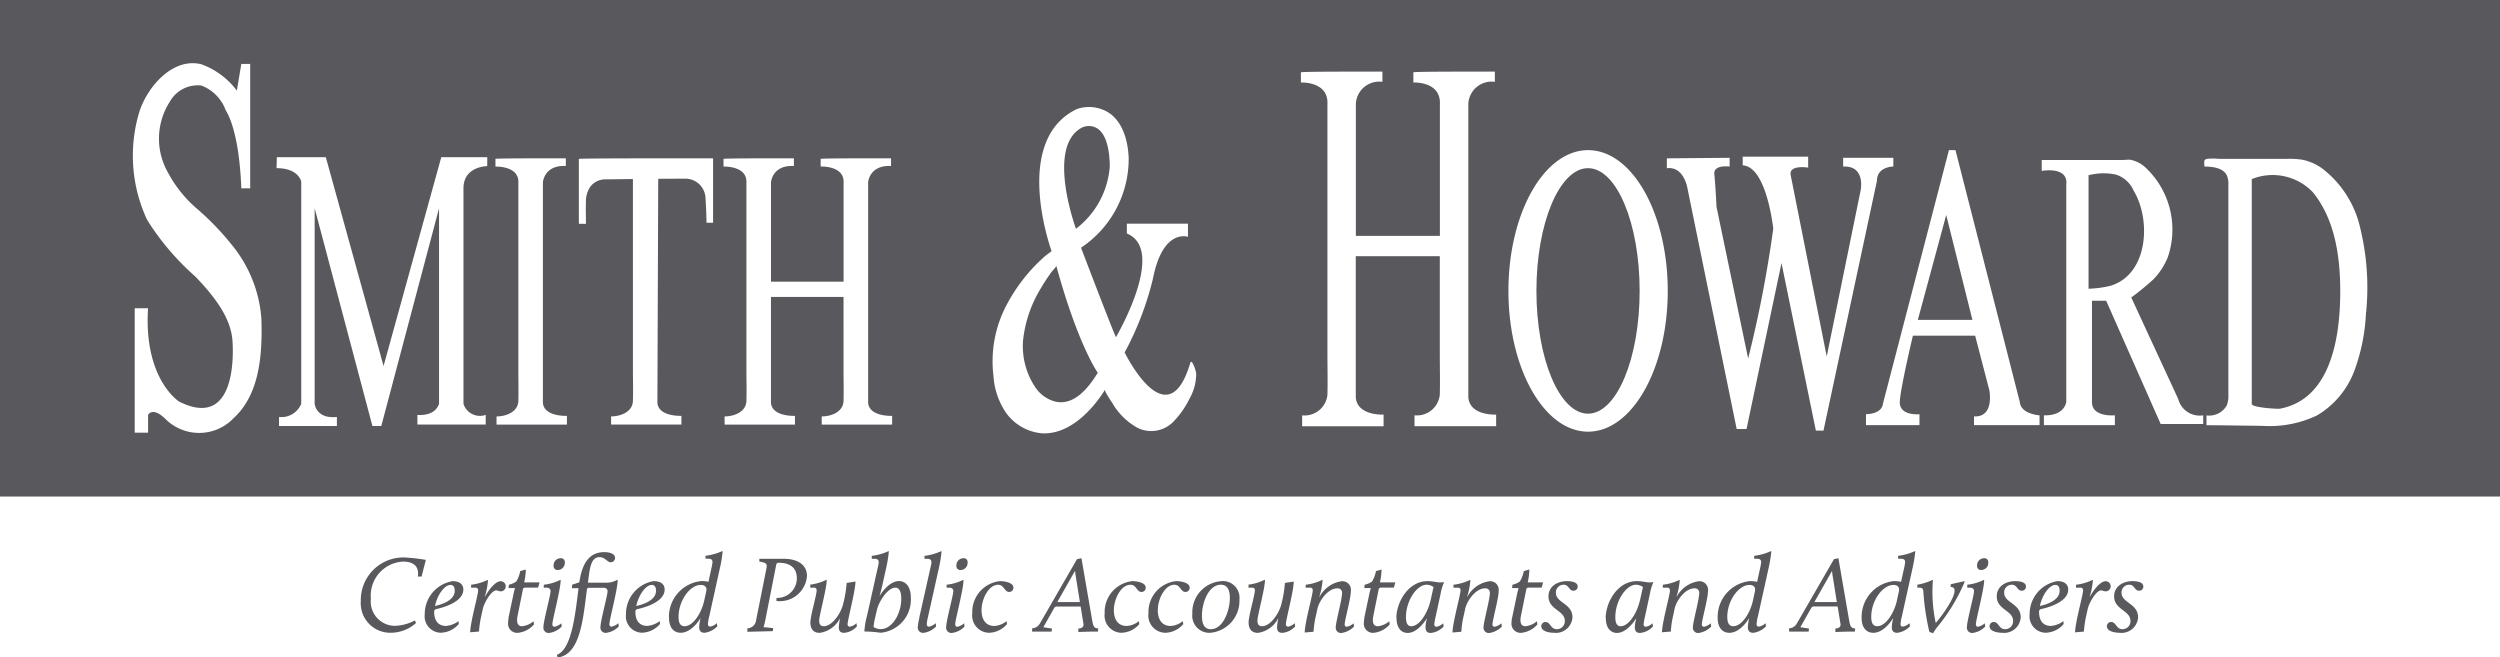 <svg xmlns="http://www.w3.org/2000/svg" xmlns:xlink="http://www.w3.org/1999/xlink" width="155" height="40.752" viewBox="0 0 155 40.752"><defs><style>.a{fill:#59595d;}.b{clip-path:url(#a);}</style><clipPath id="a"><rect class="a" width="155" height="40.752"/></clipPath></defs><g transform="translate(0 0)"><g class="b" transform="translate(0 0)"><path class="a" d="M34.363,48.9a11.563,11.563,0,0,1,1.318.149l-.264,1.033h-.229A1.508,1.508,0,0,0,35.2,49.9c0-.474-.3-.744-.941-.744a2.11,2.11,0,0,0-1.985,2.3,1.507,1.507,0,0,0,1.508,1.683A2.874,2.874,0,0,0,35,52.806l.074.155a2.347,2.347,0,0,1-1.561.607,1.831,1.831,0,0,1-1.865-1.959,2.645,2.645,0,0,1,2.717-2.71" transform="translate(-9.279 -14.337)"/><path class="a" d="M39.118,51.578c0-.176-.049-.367-.257-.367-.4,0-.832.656-.966,1.305.257-.054,1.223-.291,1.223-.939m-.122-.6c.311,0,.656.122.656.52,0,.785-1.279,1.129-1.73,1.223l-.075.082c-.027.56.2.952.737.952a1.5,1.5,0,0,0,.77-.3l.013.182a1.52,1.52,0,0,1-1.121.54,1.02,1.02,0,0,1-.987-1.149A2.061,2.061,0,0,1,39,50.976" transform="translate(-10.925 -14.946)"/><path class="a" d="M41.738,51.53c0-.1-.034-.182-.162-.182H41.3v-.182a3.19,3.19,0,0,0,1.027-.3l.021.02a4.391,4.391,0,0,1-.2,1.021h.016c.256-.474.66-.959.972-.959a.314.314,0,1,1,0,.628c-.121,0-.17-.06-.283-.06-.3,0-.744.776-.825,1.142L41.955,53a6.5,6.5,0,0,0-.163,1.067l-.547.047c0-.58.493-2.332.493-2.581" transform="translate(-12.093 -14.912)"/><path class="a" d="M44.589,52.975l.3-1.426c.04-.2.107-.44.107-.44h-.4l.02-.209a1.193,1.193,0,0,0,.461-.2,1.952,1.952,0,0,0,.242-.642l.346-.1a3.844,3.844,0,0,1-.1.8h.952l-.087.324h-.852l-.082.061-.344,1.71a1.269,1.269,0,0,0-.027.237c0,.2.06.385.312.385a1.3,1.3,0,0,0,.708-.311l.028.2a1.523,1.523,0,0,1-1.014.521.561.561,0,0,1-.587-.641,1.2,1.2,0,0,1,.027-.264" transform="translate(-13.066 -14.649)"/><path class="a" d="M48.3,49.427a.437.437,0,0,1,.426-.459.237.237,0,0,1,.269.264.442.442,0,0,1-.425.465.242.242,0,0,1-.271-.269m-.189,1.595c0-.129-.054-.229-.264-.229H47.69V50.61a3.048,3.048,0,0,0,1.027-.3l.021.021c0,.56-.514,2.465-.514,2.723,0,.115.054.162.135.162A.923.923,0,0,0,48.778,53l.026.2a1.307,1.307,0,0,1-.782.4.324.324,0,0,1-.353-.365c0-.365.44-1.967.44-2.2" transform="translate(-13.977 -14.357)"/><path class="a" d="M49.791,50.453l.447-.149c.154-1.007.507-1.872,1.554-1.872.331,0,.663.1.663.365a.271.271,0,0,1-.271.264c-.216,0-.345-.318-.689-.318-.56,0-.609.723-.722,1.581h1.007a1.433,1.433,0,0,0,.816-.176l.021.02c0,.562-.513,2.467-.513,2.723,0,.115.054.162.134.162a.924.924,0,0,0,.42-.216l.027.2a1.311,1.311,0,0,1-.785.4.323.323,0,0,1-.351-.365c0-.365.44-1.966.44-2.2,0-.127-.054-.229-.264-.229H50.8l-.082.053c-.23,1.657-.365,4.11-1.824,4.265l-.049-.163c.947-.33,1.156-2.668,1.345-4.128h-.412Z" transform="translate(-14.321 -14.2)"/><path class="a" d="M56.776,51.578c0-.176-.049-.367-.257-.367-.4,0-.832.656-.968,1.305.258-.054,1.225-.291,1.225-.939m-.122-.6c.311,0,.656.122.656.52,0,.785-1.278,1.129-1.73,1.223L55.5,52.8c-.027.56.2.952.738.952a1.5,1.5,0,0,0,.77-.3l.013.182a1.52,1.52,0,0,1-1.121.54,1.02,1.02,0,0,1-.987-1.149,2.062,2.062,0,0,1,1.737-2.054" transform="translate(-16.102 -14.946)"/><path class="a" d="M60.873,51.394l.122-.569c.054-.242-.088-.385-.339-.385-.676,0-1.38.98-1.38,1.98,0,.452.162.58.372.58.541,0,1.061-.838,1.223-1.607m-2.19,1.087A2.228,2.228,0,0,1,60.7,50.2a1.9,1.9,0,0,1,.431.047l.189-.871a2.553,2.553,0,0,0,.061-.344c0-.129-.054-.218-.264-.218h-.169v-.182a3.557,3.557,0,0,0,1.041-.29l.02.02a7.542,7.542,0,0,1-.176,1.067l-.647,2.932a2.532,2.532,0,0,0-.088.507c0,.109.06.155.135.155a.775.775,0,0,0,.418-.216l.028.2a1.342,1.342,0,0,1-.785.4c-.278,0-.338-.169-.338-.358a2.566,2.566,0,0,1,.081-.534h-.013s-.507.891-1.216.891c-.385,0-.722-.269-.722-.925" transform="translate(-17.206 -14.175)"/><path class="a" d="M65.558,53.327a.556.556,0,0,0,.526-.418l.643-3.23c.073-.359.047-.406-.427-.493v-.169h1.528c.737,0,1.426.3,1.426,1.067a1.686,1.686,0,0,1-1.892,1.547v-.189a1.215,1.215,0,0,0,1.263-1.223c0-.676-.466-.954-1.093-.954h-.1l-.074.069-.7,3.553a3.049,3.049,0,0,1-.1.366l.6.06-.02.189-1.58.04Z" transform="translate(-19.222 -14.371)"/><path class="a" d="M71.472,51.53c0-.1-.033-.182-.162-.182h-.236v-.189a3.07,3.07,0,0,0,1-.3l.021.02c0,.52-.466,2.19-.466,2.5,0,.209.06.358.283.358.541,0,1.088-.844,1.21-1.411a7.381,7.381,0,0,0,.209-1.271l.546-.088c0,.581-.486,2.372-.486,2.641a.138.138,0,0,0,.149.156.814.814,0,0,0,.4-.216l.028.2a1.2,1.2,0,0,1-.791.4c-.278,0-.331-.163-.331-.351a2.61,2.61,0,0,1,.076-.527h-.015a1.675,1.675,0,0,1-1.25.879c-.425,0-.574-.29-.574-.648,0-.406.385-1.689.385-1.967" transform="translate(-20.839 -14.912)"/><path class="a" d="M76.839,53.178c.729,0,1.278-.98,1.271-1.893,0-.513-.175-.676-.359-.676-.505,0-1.04.907-1.141,1.345l-.142.609a3.477,3.477,0,0,0-.075.487.818.818,0,0,0,.447.129m-.865-.771.683-3.061a1.792,1.792,0,0,0,.054-.311c0-.129-.054-.216-.263-.216h-.169v-.182a3.515,3.515,0,0,0,1.04-.291l.021.02a8.334,8.334,0,0,1-.176,1.069L76.928,50.5c-.11.46-.156.594-.156.594h.013s.527-.892,1.182-.892c.392,0,.736.318.736,1.014a2.062,2.062,0,0,1-1.879,2.19,7.083,7.083,0,0,0-.98-.076l-.02-.02a4.8,4.8,0,0,1,.148-.905" transform="translate(-22.232 -14.175)"/><path class="a" d="M80.6,52.468l.7-3.122a1.766,1.766,0,0,0,.054-.31c0-.129-.054-.216-.263-.216h-.169v-.182a3.6,3.6,0,0,0,1.04-.291l.02.02a8.2,8.2,0,0,1-.175,1.067L81.124,52.5a2.2,2.2,0,0,0-.06.365c0,.109.054.163.134.163a.848.848,0,0,0,.42-.216l.027.2a1.312,1.312,0,0,1-.785.4.325.325,0,0,1-.351-.366,3.3,3.3,0,0,1,.1-.574" transform="translate(-23.605 -14.175)"/><path class="a" d="M83.634,49.427a.437.437,0,0,1,.425-.459.237.237,0,0,1,.27.264.441.441,0,0,1-.425.465.241.241,0,0,1-.27-.269m-.189,1.595c0-.129-.054-.229-.264-.229h-.154V50.61a3.053,3.053,0,0,0,1.027-.3l.02.021c0,.56-.514,2.465-.514,2.723,0,.115.053.162.135.162A.919.919,0,0,0,84.113,53l.027.2a1.31,1.31,0,0,1-.783.4A.324.324,0,0,1,83,53.225c0-.365.44-1.967.44-2.2" transform="translate(-24.337 -14.357)"/><path class="a" d="M87.007,50.976c.31,0,.831.1.831.4a.256.256,0,0,1-.257.271c-.31,0-.31-.446-.689-.446-.575,0-1.028.858-1.028,1.582,0,.507.211.973.8.973a1.31,1.31,0,0,0,.75-.3l.028.182a1.505,1.505,0,0,1-1.115.54A1.068,1.068,0,0,1,85.29,52.97a1.92,1.92,0,0,1,1.717-1.994" transform="translate(-25.008 -14.946)"/><path class="a" d="M93.2,49.742l-1.1,1.939H93.5l-.257-1.608a2.63,2.63,0,0,1-.04-.331m-2.663,3.568a.585.585,0,0,0,.48-.3l2.3-3.986.277-.061.663,3.839c.08.46.149.487.378.521l-.02.189H94.35c-.283,0-.946.027-.946.027v-.216c.182-.007.351-.081.318-.285l-.176-1.081H92.019l-.095.061-.69,1.224.534.081-.02.189H90.539Z" transform="translate(-26.547 -14.354)"/><path class="a" d="M98.613,50.976c.31,0,.831.1.831.4a.256.256,0,0,1-.257.271c-.31,0-.31-.446-.689-.446-.575,0-1.028.858-1.028,1.582,0,.507.211.973.8.973a1.311,1.311,0,0,0,.75-.3l.028.182a1.5,1.5,0,0,1-1.115.54A1.068,1.068,0,0,1,96.9,52.97a1.92,1.92,0,0,1,1.717-1.994" transform="translate(-28.41 -14.946)"/><path class="a" d="M102.466,50.976c.311,0,.832.1.832.4a.256.256,0,0,1-.258.271c-.31,0-.31-.446-.689-.446-.574,0-1.027.858-1.027,1.582,0,.507.211.973.8.973a1.311,1.311,0,0,0,.75-.3l.028.182a1.505,1.505,0,0,1-1.116.54,1.067,1.067,0,0,1-1.04-1.209,1.92,1.92,0,0,1,1.716-1.994" transform="translate(-29.54 -14.946)"/><path class="a" d="M105.741,53.957c.744,0,1.176-1.122,1.176-1.94,0-.453-.129-.818-.56-.818-.738,0-1.169,1.069-1.169,1.927,0,.459.122.831.553.831m.649-2.981a1.032,1.032,0,0,1,1.122,1.142,1.987,1.987,0,0,1-1.8,2.061A1.059,1.059,0,0,1,104.592,53a1.932,1.932,0,0,1,1.8-2.021" transform="translate(-30.667 -14.946)"/><path class="a" d="M109.916,51.53c0-.1-.034-.182-.162-.182h-.236v-.189a3.065,3.065,0,0,0,1-.3l.021.02c0,.52-.466,2.19-.466,2.5,0,.209.06.358.284.358.541,0,1.087-.844,1.209-1.411a7.245,7.245,0,0,0,.209-1.271l.547-.088c0,.581-.486,2.372-.486,2.641a.138.138,0,0,0,.148.156.811.811,0,0,0,.4-.216l.028.2a1.2,1.2,0,0,1-.791.4c-.278,0-.332-.163-.332-.351a2.61,2.61,0,0,1,.076-.527h-.016a1.673,1.673,0,0,1-1.249.879c-.425,0-.575-.29-.575-.648,0-.406.385-1.689.385-1.967" transform="translate(-32.111 -14.912)"/><path class="a" d="M114.952,51.53c0-.1-.034-.182-.162-.182h-.278v-.182a3.185,3.185,0,0,0,1.027-.3l.021.02a4.391,4.391,0,0,1-.2,1.021h.016a1.846,1.846,0,0,1,1.371-.959.529.529,0,0,1,.568.587c0,.487-.385,1.832-.385,2.088a.135.135,0,0,0,.134.149.927.927,0,0,0,.42-.216l.027.2a1.334,1.334,0,0,1-.778.4.322.322,0,0,1-.358-.338c0-.345.392-1.723.392-2.128a.268.268,0,0,0-.3-.3c-.589,0-1.129.791-1.229,1.278l-.075.345a5.883,5.883,0,0,0-.163,1.067l-.547.047c0-.58.493-2.332.493-2.581" transform="translate(-33.56 -14.912)"/><path class="a" d="M119.659,52.975l.3-1.426c.04-.2.107-.44.107-.44h-.4l.02-.209a1.187,1.187,0,0,0,.46-.2,1.962,1.962,0,0,0,.242-.642l.345-.1a3.845,3.845,0,0,1-.1.8h.953l-.088.324h-.851l-.082.061-.345,1.71a1.331,1.331,0,0,0-.027.237c0,.2.061.385.312.385a1.3,1.3,0,0,0,.709-.311l.027.2a1.523,1.523,0,0,1-1.014.521.561.561,0,0,1-.587-.641,1.2,1.2,0,0,1,.027-.264" transform="translate(-35.077 -14.649)"/><path class="a" d="M124.611,52.166l.184-.825a.8.8,0,0,0-.426-.142c-.623,0-1.284,1.007-1.284,2,0,.445.141.574.324.574.541,0,1.047-.892,1.2-1.608M122.49,53.26c0-.939.71-2.284,1.939-2.284.312,0,.542.081.8.081a.921.921,0,0,0,.2-.02l.013.02a2.958,2.958,0,0,0-.209.7l-.3,1.385a3.64,3.64,0,0,0-.093.507c0,.109.06.156.142.156a.817.817,0,0,0,.411-.216l.027.2a1.236,1.236,0,0,1-.8.4c-.263,0-.323-.168-.323-.358a2.394,2.394,0,0,1,.087-.534h-.013s-.527.891-1.182.891c-.378,0-.689-.289-.689-.918" transform="translate(-35.915 -14.946)"/><path class="a" d="M127.916,51.53c0-.1-.033-.182-.162-.182h-.278v-.182a3.179,3.179,0,0,0,1.027-.3l.021.02a4.391,4.391,0,0,1-.2,1.021h.016a1.846,1.846,0,0,1,1.371-.959.529.529,0,0,1,.568.587c0,.487-.385,1.832-.385,2.088a.135.135,0,0,0,.134.149.927.927,0,0,0,.42-.216l.027.2a1.334,1.334,0,0,1-.778.4.322.322,0,0,1-.358-.338c0-.345.392-1.723.392-2.128a.268.268,0,0,0-.3-.3c-.589,0-1.129.791-1.229,1.278l-.075.345a5.887,5.887,0,0,0-.163,1.067l-.547.047c0-.58.493-2.332.493-2.581" transform="translate(-37.361 -14.912)"/><path class="a" d="M132.623,52.975l.3-1.426c.041-.2.107-.44.107-.44h-.4l.02-.209a1.187,1.187,0,0,0,.46-.2,1.962,1.962,0,0,0,.242-.642l.345-.1a3.883,3.883,0,0,1-.1.8h.952l-.087.324H133.6l-.082.061-.345,1.71a1.33,1.33,0,0,0-.027.237c0,.2.061.385.312.385a1.3,1.3,0,0,0,.709-.311l.028.2a1.525,1.525,0,0,1-1.014.521.561.561,0,0,1-.587-.641,1.193,1.193,0,0,1,.027-.264" transform="translate(-38.878 -14.649)"/><path class="a" d="M135.459,53.51c.318,0,.311.446.7.446a.493.493,0,0,0,.5-.513c0-.656-1.013-.689-1.013-1.521,0-.615.539-.946,1.156-.946.209,0,.655.04.655.331a.255.255,0,0,1-.264.264c-.291,0-.262-.372-.613-.372a.474.474,0,0,0-.474.5c0,.629,1.027.662,1.027,1.52a1.03,1.03,0,0,1-1.149.96c-.3,0-.784-.095-.784-.4a.262.262,0,0,1,.264-.271" transform="translate(-39.64 -14.946)"/><path class="a" d="M142.977,52.166l.184-.825a.8.8,0,0,0-.427-.142c-.622,0-1.284,1.007-1.284,2,0,.445.142.574.324.574.541,0,1.048-.892,1.2-1.608m-2.122,1.094c0-.939.71-2.284,1.939-2.284.312,0,.542.081.8.081a.916.916,0,0,0,.2-.02l.013.02a2.96,2.96,0,0,0-.209.7l-.3,1.385a3.641,3.641,0,0,0-.093.507c0,.109.061.156.142.156a.819.819,0,0,0,.412-.216l.026.2a1.235,1.235,0,0,1-.8.4c-.263,0-.324-.168-.324-.358a2.378,2.378,0,0,1,.088-.534h-.014s-.527.891-1.182.891c-.379,0-.69-.289-.69-.918" transform="translate(-41.299 -14.946)"/><path class="a" d="M146.281,51.53c0-.1-.033-.182-.162-.182h-.278v-.182a3.179,3.179,0,0,0,1.027-.3l.021.02a4.4,4.4,0,0,1-.2,1.021h.015a1.847,1.847,0,0,1,1.371-.959.529.529,0,0,1,.568.587c0,.487-.384,1.832-.384,2.088a.134.134,0,0,0,.134.149.923.923,0,0,0,.42-.216l.027.2a1.334,1.334,0,0,1-.777.4.322.322,0,0,1-.359-.338c0-.345.393-1.723.393-2.128a.268.268,0,0,0-.3-.3c-.588,0-1.128.791-1.229,1.278L146.5,53a6.011,6.011,0,0,0-.163,1.067l-.547.047c0-.58.493-2.332.493-2.581" transform="translate(-42.746 -14.912)"/><path class="a" d="M152.864,51.394l.122-.569c.054-.242-.088-.385-.338-.385-.676,0-1.378.98-1.378,1.98,0,.452.162.58.371.58.541,0,1.061-.838,1.223-1.607m-2.19,1.087a2.228,2.228,0,0,1,2.014-2.277,1.9,1.9,0,0,1,.432.047l.19-.871a2.643,2.643,0,0,0,.06-.344c0-.129-.054-.218-.264-.218h-.168v-.182a3.557,3.557,0,0,0,1.04-.29l.021.02a8.1,8.1,0,0,1-.175,1.067l-.649,2.932a2.5,2.5,0,0,0-.089.507c0,.109.062.155.135.155a.777.777,0,0,0,.419-.216l.028.2a1.339,1.339,0,0,1-.784.4c-.278,0-.339-.169-.339-.358a2.547,2.547,0,0,1,.081-.534h-.013s-.508.891-1.217.891c-.384,0-.722-.269-.722-.925" transform="translate(-44.178 -14.175)"/><path class="a" d="M159.609,49.742l-1.1,1.939h1.392l-.257-1.608a2.631,2.631,0,0,1-.04-.331m-2.663,3.568a.585.585,0,0,0,.48-.3l2.3-3.986.277-.061.663,3.839c.08.46.149.487.378.521l-.02.189h-.264c-.283,0-.946.027-.946.027v-.216c.182-.007.351-.081.318-.285l-.176-1.081h-1.527l-.095.061-.69,1.224.534.081-.02.189h-1.209Z" transform="translate(-46.017 -14.354)"/><path class="a" d="M165.494,51.394l.122-.569c.054-.242-.088-.385-.338-.385-.676,0-1.379.98-1.379,1.98,0,.452.162.58.372.58.54,0,1.06-.838,1.223-1.607m-2.19,1.087a2.228,2.228,0,0,1,2.014-2.277,1.9,1.9,0,0,1,.431.047l.19-.871a2.661,2.661,0,0,0,.061-.344c0-.129-.054-.218-.264-.218h-.169v-.182a3.556,3.556,0,0,0,1.041-.29l.021.02a7.97,7.97,0,0,1-.176,1.067l-.649,2.932a2.532,2.532,0,0,0-.088.507c0,.109.061.155.135.155a.773.773,0,0,0,.418-.216l.028.2a1.342,1.342,0,0,1-.785.4c-.278,0-.338-.169-.338-.358a2.526,2.526,0,0,1,.082-.534h-.015s-.507.891-1.216.891c-.385,0-.722-.269-.722-.925" transform="translate(-47.882 -14.175)"/><path class="a" d="M168.568,51.631c-.015-.176-.035-.284-.251-.284h-.128v-.182a3.682,3.682,0,0,0,.946-.3l.02.021a9.1,9.1,0,0,0,.175,2.649c.474-.534,1.677-2.23.927-2.23v-.17l.844-.189.021.04a11.217,11.217,0,0,1-1.7,2.805,3.109,3.109,0,0,0-.257.384l-.23-.088a14.792,14.792,0,0,1-.37-2.453" transform="translate(-49.314 -14.912)"/><path class="a" d="M173.167,49.427a.437.437,0,0,1,.426-.459.237.237,0,0,1,.27.264.442.442,0,0,1-.425.465.242.242,0,0,1-.271-.269m-.189,1.595c0-.129-.053-.229-.264-.229h-.155V50.61a3.042,3.042,0,0,0,1.027-.3l.021.021c0,.56-.514,2.465-.514,2.723,0,.115.053.162.134.162a.923.923,0,0,0,.419-.216l.027.2a1.31,1.31,0,0,1-.783.4.324.324,0,0,1-.353-.365c0-.365.44-1.967.44-2.2" transform="translate(-50.589 -14.357)"/><path class="a" d="M174.781,53.51c.317,0,.31.446.7.446a.493.493,0,0,0,.5-.513c0-.656-1.013-.689-1.013-1.521,0-.615.54-.946,1.156-.946.208,0,.655.04.655.331a.255.255,0,0,1-.264.264c-.291,0-.263-.372-.616-.372a.474.474,0,0,0-.472.5c0,.629,1.027.662,1.027,1.52a1.03,1.03,0,0,1-1.149.96c-.3,0-.784-.095-.784-.4a.262.262,0,0,1,.264-.271" transform="translate(-51.169 -14.946)"/><path class="a" d="M179.9,51.578c0-.176-.049-.367-.257-.367-.4,0-.831.656-.966,1.305.257-.054,1.223-.291,1.223-.939m-.122-.6c.311,0,.656.122.656.52,0,.785-1.278,1.129-1.73,1.223l-.075.082c-.026.56.2.952.738.952a1.5,1.5,0,0,0,.77-.3l.013.182a1.52,1.52,0,0,1-1.121.54,1.02,1.02,0,0,1-.987-1.149,2.062,2.062,0,0,1,1.737-2.054" transform="translate(-52.204 -14.946)"/><path class="a" d="M182.525,51.53c0-.1-.033-.182-.162-.182h-.278v-.182a3.2,3.2,0,0,0,1.028-.3l.02.02a4.391,4.391,0,0,1-.2,1.021h.016c.256-.474.661-.959.972-.959a.314.314,0,1,1,0,.628c-.121,0-.169-.06-.283-.06-.3,0-.744.776-.824,1.142l-.075.345a6.5,6.5,0,0,0-.163,1.067l-.547.047c0-.58.493-2.332.493-2.581" transform="translate(-53.373 -14.912)"/><path class="a" d="M185.077,53.51c.318,0,.311.446.7.446a.494.494,0,0,0,.5-.513c0-.656-1.014-.689-1.014-1.521,0-.615.54-.946,1.156-.946.208,0,.655.04.655.331a.255.255,0,0,1-.264.264c-.291,0-.263-.372-.614-.372a.474.474,0,0,0-.473.5c0,.629,1.027.662,1.027,1.52a1.03,1.03,0,0,1-1.149.96c-.3,0-.785-.095-.785-.4a.262.262,0,0,1,.264-.271" transform="translate(-54.188 -14.946)"/><path class="a" d="M137.976,14.751c-1.766,0-3.2,3.407-3.2,7.611s1.431,7.611,3.2,7.611,3.2-3.407,3.2-7.611-1.43-7.611-3.2-7.611" transform="translate(-39.518 -4.325)"/><path class="a" d="M168.233,25.361h3.383l-1.624-6.5Z" transform="translate(-49.327 -5.531)"/><path class="a" d="M91.513,23.686a11.136,11.136,0,0,0-.665,1.012,7.768,7.768,0,0,0-1.11,3.233,4.582,4.582,0,0,0,.735,2.882,2.146,2.146,0,0,0,1.281.928c1.192.251,2.067-.908,2.617-1.791,0,0-1.219-1.693-2.572-6.631.013.045-.259.329-.286.368" transform="translate(-26.308 -6.837)"/><path class="a" d="M96.177,13.5c-.067-3.112-1.691-2.368-1.691-2.368-2.3,1.151-.406,6.292-.406,6.292a5.354,5.354,0,0,0,2.1-3.923" transform="translate(-27.37 -3.24)"/><path class="a" d="M146.693,19.352a11.9,11.9,0,0,1-.716,3.619,5.415,5.415,0,0,1-2.328,2.788,6.826,6.826,0,0,1-3.376.644c-1.157-.018-3.471-.045-3.471-.039,0-.2,0-.406,0-.609a1.255,1.255,0,0,0,1.263-.627,1.722,1.722,0,0,0,.094-.688q0-6.472,0-12.946a1.417,1.417,0,0,0-.086-.6c-.223-.487-.869-.562-1.4-.57,0-.257-.08-.419.167-.475a3.667,3.667,0,0,1,.732,0h4.273a4.883,4.883,0,0,1,.915.057,3.227,3.227,0,0,1,1.2.527,6.418,6.418,0,0,1,2.366,3.67,15.638,15.638,0,0,1,.375,5.248m-10.1,6.939h-2.638l-3.381-7.645h-.88v6.293c0,.946,1.42.811,1.42.811v.609h-4.4V25.75c1.318.034,1.387-.845,1.387-.845V11.441c.135-1.151-1.522-.846-1.522-.846V9.919h4.983c.167,0,.358-.028.522-.013a1.944,1.944,0,0,1,.9.454,5.274,5.274,0,0,1,1.413,5.584,4.332,4.332,0,0,1-.867,1.35,16.107,16.107,0,0,1-1.4,1.149l2.91,6.291A1.376,1.376,0,0,0,136.6,25.75Zm-10.147.067H122.39v-.54c1.286.066.949-1.624.949-1.624l-.88-3.383H118.6s-.744,3.112-.811,4.058,1.218.813,1.218.813v.676h-3.316v-.676c1.049-.035,1.049-.644,1.049-.644l4.094-15.728h.406l3.992,15.628c.067.744,1.218.811,1.218.811Zm-13.87.339-2.131-10.386L108.285,26.6h-.61l-3.044-14.884s-.2-1.421-1.286-1.286V9.817l3.892-.033v.541s-1.016-.136-.949.474.136,2.029.136,2.029l1.961,9.4a74.5,74.5,0,0,0,1.557-8.052s-.406-3.856-1.895-3.923V9.715h4.059v.677s-1.218-.2-1.082.474L113.257,22.1l2.1-10.285s.338-1.556-1.082-1.489V9.784h3.112v.541s-1.015,0-1.015.879L113.055,26.7Zm-14.122.067c-2.728,0-4.939-3.907-4.939-8.728s2.212-8.726,4.939-8.726,4.938,3.906,4.938,8.726-2.211,8.728-4.938,8.728m-5.7-.338H87.7v-.676a1.426,1.426,0,0,0,1.568-1.28c.022-.849,0-1.7,0-2.549V15.883h-5.21v8.742c.078,1.17,1.724,1.081,1.724,1.081v.722H80.733v-.676a1.424,1.424,0,0,0,1.568-1.28c.022-.849,0-1.7,0-2.549V6.467c.078-1.441-1.645-1.351-1.645-1.351v-.63c0-.06,5.053-.045,5.053-.045v.632a1.451,1.451,0,0,0-1.646,1.351v8.2h5.21V6.467c.078-1.441-1.645-1.351-1.645-1.351v-.63c0-.06,5.053-.045,5.053-.045v.632a1.45,1.45,0,0,0-1.645,1.351v18.2c.078,1.17,1.723,1.081,1.723,1.081Zm-19-1.731a5.573,5.573,0,0,1-.941,1.375,1.92,1.92,0,0,1-2.261.474,4.076,4.076,0,0,1-1.6-1.563c-.063-.1-.5-.728-.448-.823,0,0-1.624,2.843-3.923,2.708a3.079,3.079,0,0,1-2.23-1.293,4.588,4.588,0,0,1-.765-2.275,7.458,7.458,0,0,1,.784-4.331,10.589,10.589,0,0,1,2.47-3.133c.03-.025.353-.256.35-.266s-2.5-6.833,1.555-8.8a2.278,2.278,0,0,1,1.587.021c1.206.447,1.594,1.852,1.638,3.013a6.618,6.618,0,0,1-2.954,5.557s1.826,4.8,2.164,5.549c0,0,3.181-5.413.677-6.429v-.609h3.789v.813s-1.556-.542-2.165,2.571a19.093,19.093,0,0,1-1.76,4.6s2.639,5.412,4.06.677c.095-.381.356.481.367.569,0,.035.008.072.009.108a3.133,3.133,0,0,1-.4,1.482M55.31,26.325H50.946v-.506c.58,0,1.333-.271,1.353-.963.019-.635,0-1.275,0-1.912V18.41H47.8v6.562c.066.88,1.488.811,1.488.811v.541H44.925v-.506c.582,0,1.333-.271,1.353-.963.019-.635,0-1.275,0-1.912v-11.6c.069-1.082-1.42-1.015-1.42-1.015V9.851c0-.045,4.363-.034,4.363-.034v.474c-1.353-.067-1.419,1.015-1.419,1.015v6.156h4.5V11.339c.067-1.082-1.421-1.015-1.421-1.015V9.851c0-.045,4.365-.034,4.365-.034v.474c-1.354-.067-1.422,1.015-1.422,1.015V24.972c.069.88,1.489.811,1.489.811Zm-11.1-12.516h-.406c-.011-.615-.037-1.141-.064-1.561a1.253,1.253,0,0,0-1.259-1.172l-1.671.009-.051,13.886c.068.88,1.489.811,1.489.811v.541H37.888v-.506c.582,0,1.333-.271,1.353-.963.02-.635,0-1.275,0-1.912V11.1l-1.71.02a1.163,1.163,0,0,0-.913.433,1.593,1.593,0,0,0-.29.947c-.018.457,0,.92,0,1.373,0,.012-.439,0-.439,0V9.851c0-.045,8.322-.034,8.322-.034ZM35.149,26.325H30.785v-.506c.582,0,1.332-.271,1.353-.963.018-.635,0-1.275,0-1.912v-11.6c.068-1.082-1.42-1.015-1.42-1.015V9.851c0-.045,4.363-.034,4.363-.034v.474c-1.353-.067-1.421,1.015-1.421,1.015V24.972c.069.88,1.489.811,1.489.811ZM30.209,10.3s-1.474,0-1.474,1.377V25.039a1.069,1.069,0,0,0,1.378.683v.6H25.879v-.6s1.067.138,1.342-.688V12.913l-3.581,13.5H23.09l-3.581-13.5V25.034s.079.953,1.378.818v.559H17.3v-.559a1.322,1.322,0,0,0,1.377-.818V11.26s-.151-.834-1.53-.834l.016-.681H20.2l3.581,12.948L27.359,9.745h2.851ZM14.412,26a2.957,2.957,0,0,1-4.131,0c-.828-.826-1.1-.276-1.1-.276v1.1H8.352V19.111h.826C8.9,23.519,11.107,24.9,11.107,24.9c3.856,1.928,3.3-3.856,3.3-3.856-.142-1.5-1.288-2.836-2.286-3.891a15.864,15.864,0,0,1-3-3.523,9.388,9.388,0,0,1-.5-6.635c.464-1.547,2.057-3.46,3.864-3.01a4.8,4.8,0,0,1,2.2,1.633l.276-1.653h.551v7.713h-.551C14.825,7.955,14,6.853,14,6.853A2.574,2.574,0,0,0,12.47,5.3a1.983,1.983,0,0,0-1.933.992,4.241,4.241,0,0,0-.119,4.414,7.723,7.723,0,0,0,1.717,2.168,16.924,16.924,0,0,1,2.26,2.335,8.132,8.132,0,0,1,1.812,4.564c.065,2.124-.07,4.713-1.8,6.222M0,30.784H155V0H0Z" transform="translate(0 0)"/><path class="a" d="M197.524,15.6V29.542c0,.235,1.6.322,1.739.3,3.194-.591,3.729-4.487,3.747-7.143.014-2.149-.288-4.555-1.7-6.28a3.443,3.443,0,0,0-3.789-.811" transform="translate(-57.915 -4.502)"/><path class="a" d="M186,16.264a1.8,1.8,0,0,0-1.091-.983,3.705,3.705,0,0,0-1.7.04v7.036a6.543,6.543,0,0,0,1.382-.188c2.341-.734,2.5-4.122,1.405-5.905" transform="translate(-53.719 -4.456)"/></g></g></svg>